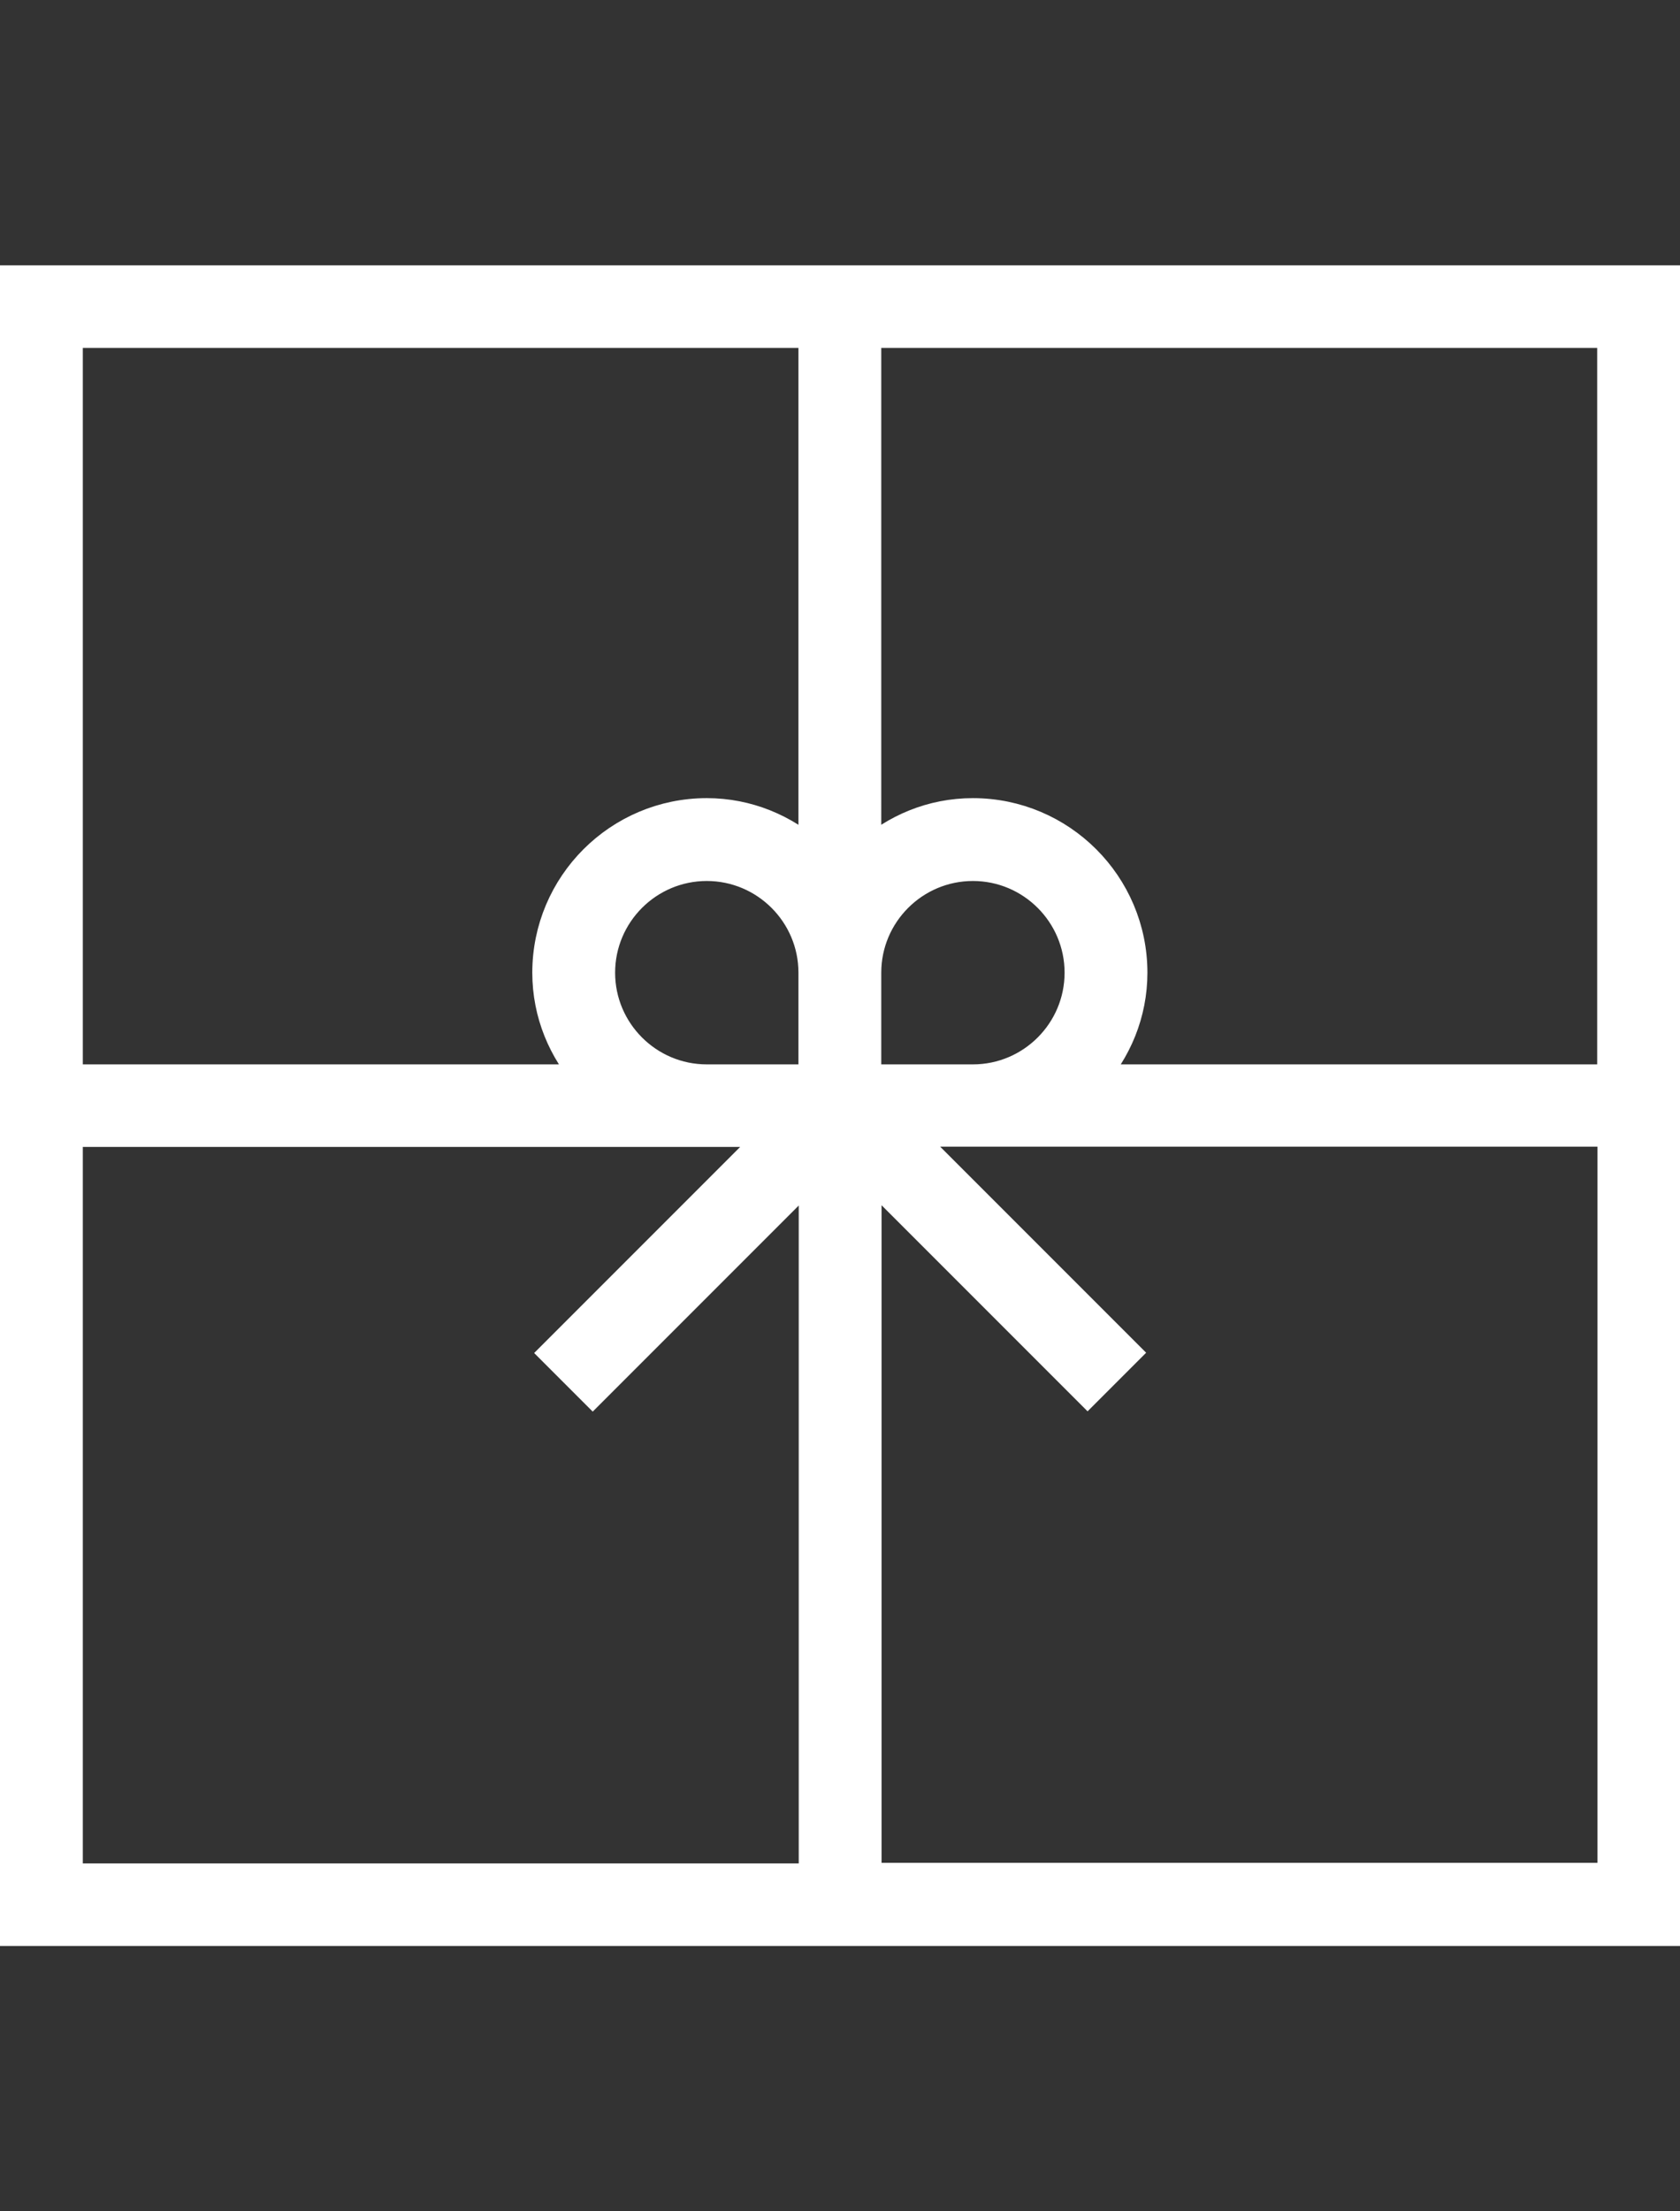 <?xml version="1.0" encoding="UTF-8"?><svg id="a" xmlns="http://www.w3.org/2000/svg" width="57" height="75" viewBox="0 0 57 75"><rect x="0" y="0" width="57" height="75" fill="#333333" stroke="none"/><path d="M.5,9.5v56H56.5V9.5H.5Zm54.19,27.1h-17.67c.87-.96,1.41-2.22,1.41-3.61,0-2.99-2.43-5.42-5.42-5.42-1.4,0-2.65,.54-3.61,1.41V11.3h25.29v25.29Zm-34.32-3.61c0-1.99,1.62-3.61,3.61-3.61s3.61,1.62,3.61,3.61v3.61h-3.61c-1.99,0-3.61-1.62-3.61-3.61Zm9.03,0c0-1.99,1.62-3.61,3.61-3.61s3.61,1.62,3.61,3.61-1.62,3.61-3.61,3.61h-3.61v-3.61Zm-1.81-21.68V28.98c-.96-.87-2.22-1.41-3.61-1.41-2.99,0-5.42,2.43-5.42,5.42,0,1.39,.54,2.65,1.41,3.61H2.31V11.3H27.6ZM2.31,38.4H26.32l-7.49,7.49,1.28,1.28,7.49-7.49v24.02H2.31v-25.29Zm27.1,25.29v-24.02l7.49,7.49,1.28-1.28-7.49-7.49h24.01v25.29H29.4Z" fill="#fff" stroke="#fff" stroke-miterlimit="10"/></svg>